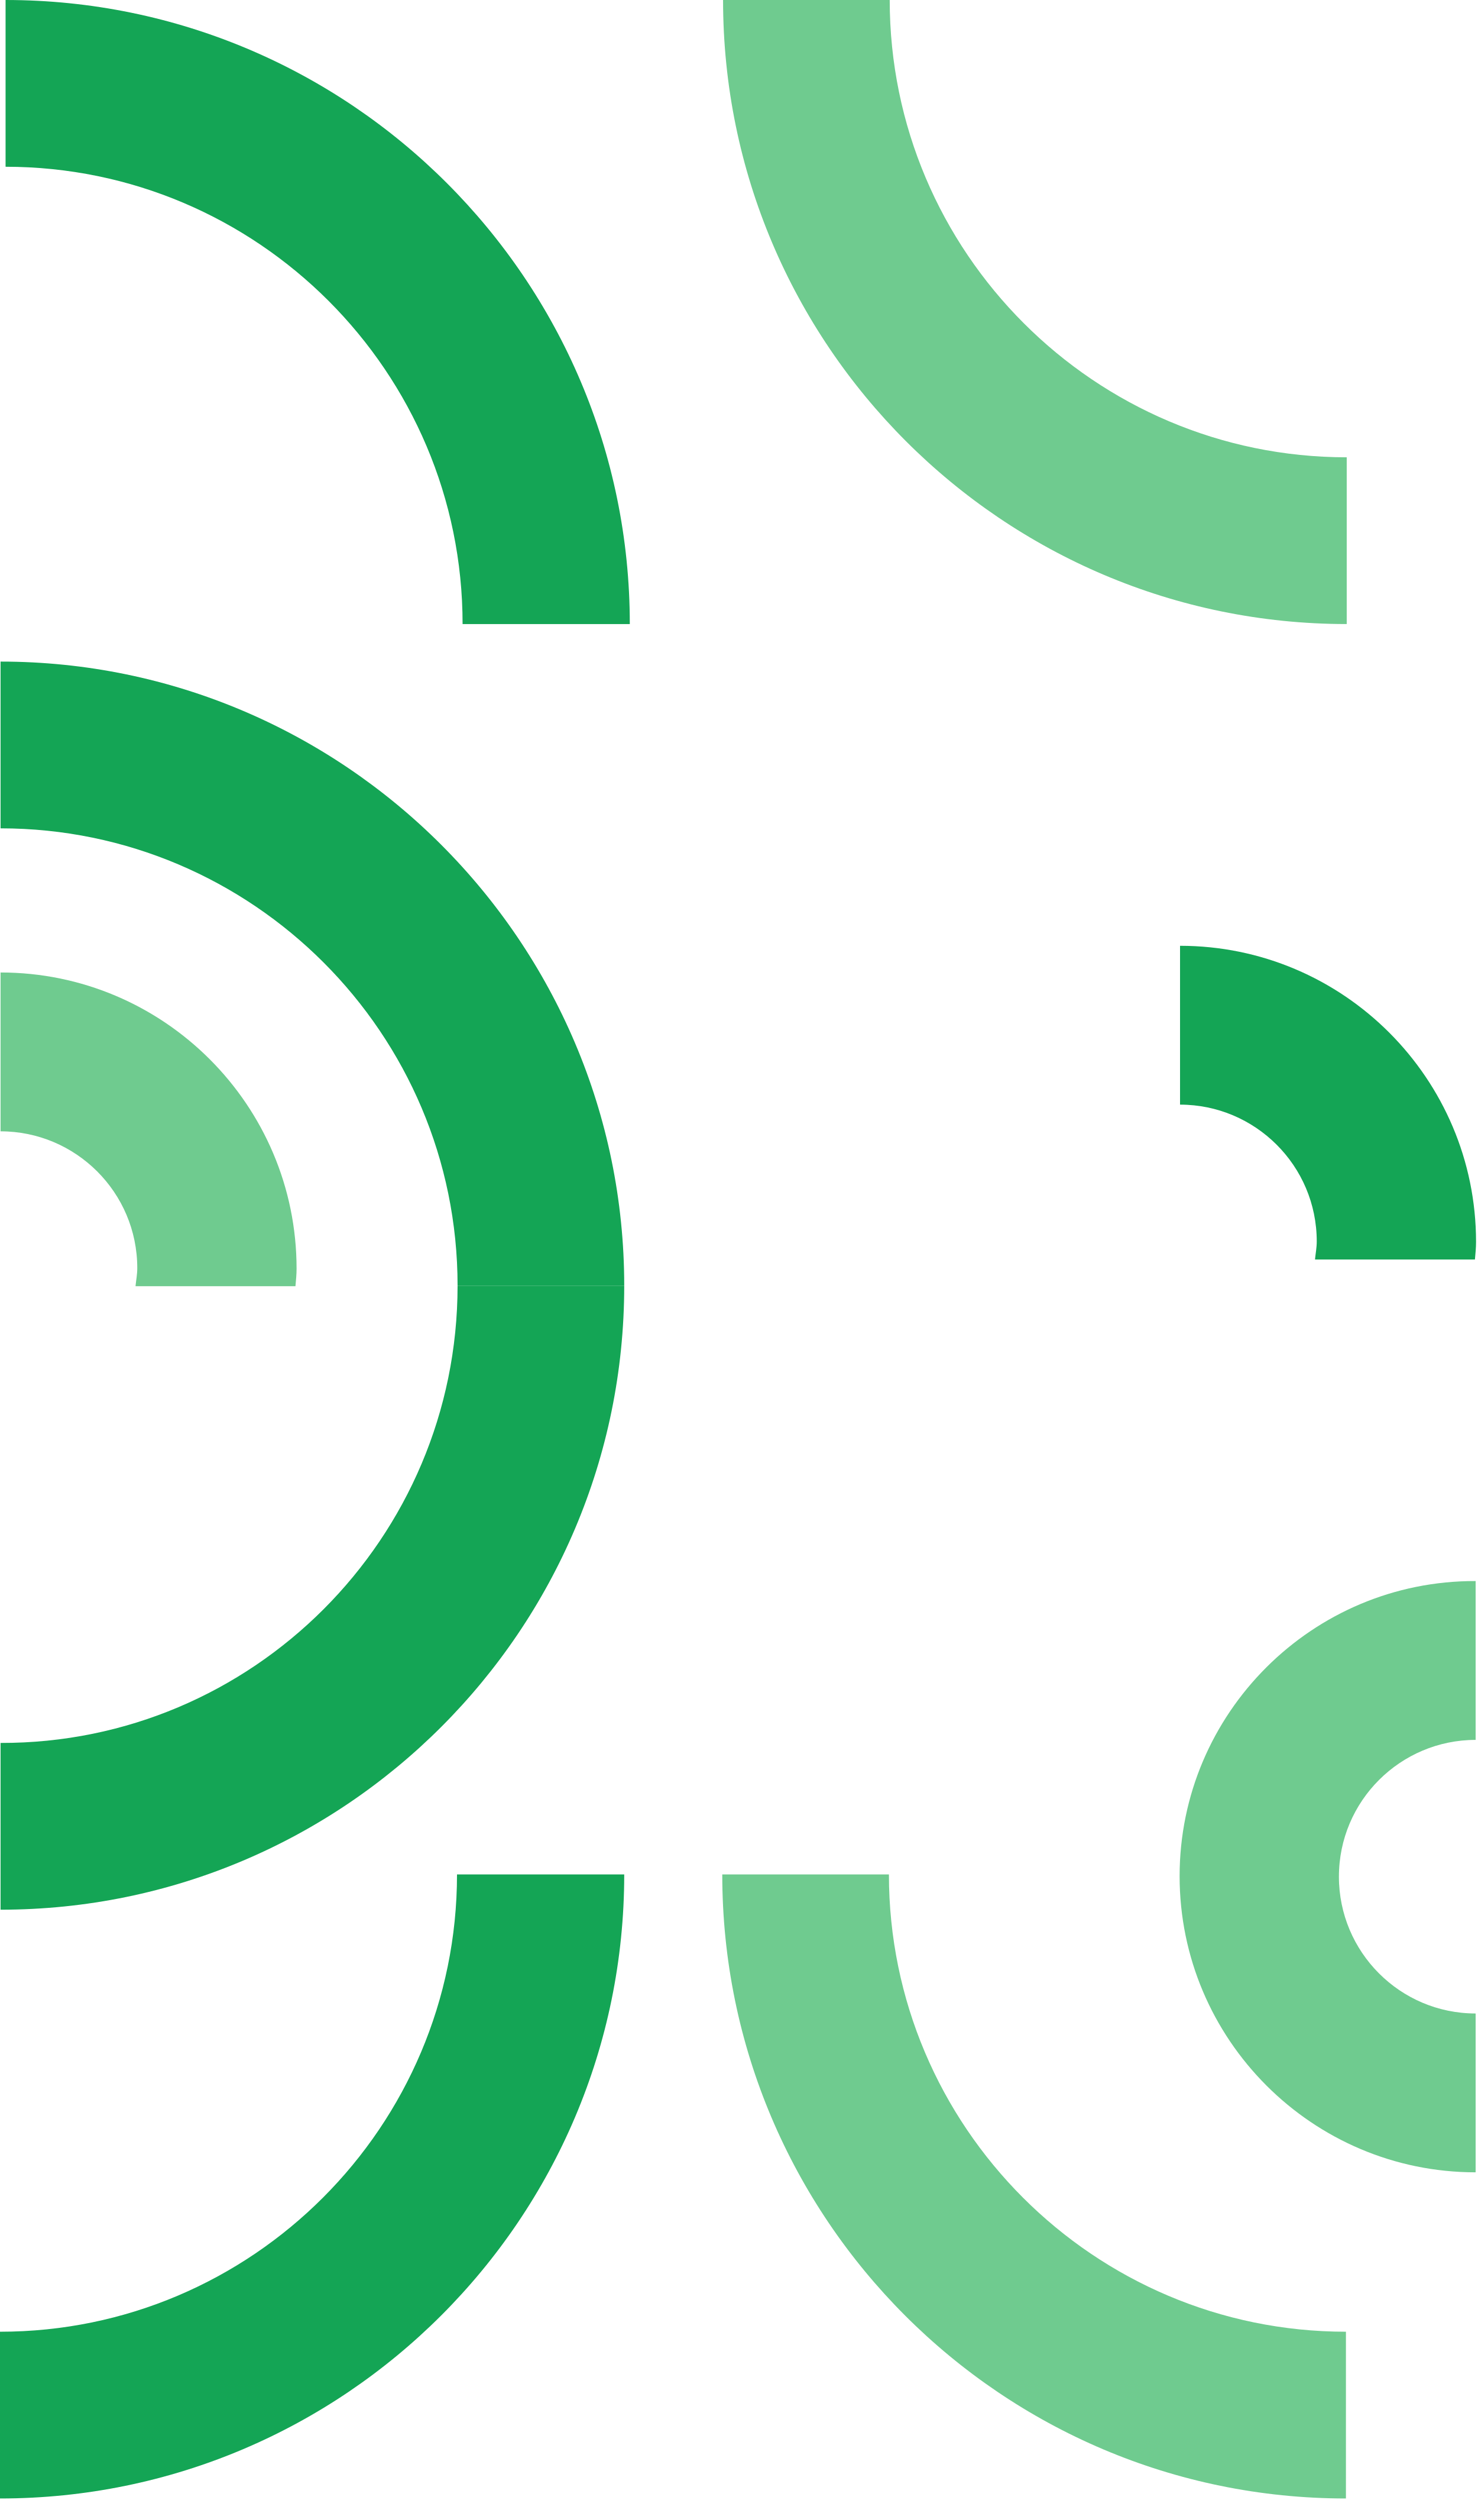 <svg width="530" height="896" viewBox="0 0 530 896" fill="none" xmlns="http://www.w3.org/2000/svg">
<path d="M223.842 671.729C223.842 795.095 123.366 895.368 -0 895.368L-0 835.609C90.347 835.609 163.881 762.076 163.881 671.729L223.842 671.729Z" fill="#14A555"/>
<path d="M164.083 460.729L223.842 460.729C223.842 584.095 123.569 684.368 0.202 684.368L0.202 624.609C90.549 624.812 164.083 551.278 164.083 460.729Z" fill="#14A555"/>
<path d="M223.842 460.729L164.083 460.729C164.083 370.382 90.549 296.848 0.202 296.848L0.202 237.09C123.366 237.09 223.842 337.565 223.842 460.729Z" fill="#14A555"/>
<path d="M225.842 223.639C225.842 100.273 125.366 4.13844e-05 2 3.59919e-05L2 59.759C92.347 59.759 165.881 133.292 165.881 223.639L225.842 223.639Z" fill="#14A555"/>
<path d="M259 671.729C259 795.095 359.273 895.368 482.64 895.368L482.64 835.609C392.293 835.609 318.759 762.076 318.759 671.729L259 671.729Z" fill="#6FCB8F"/>
<path d="M259.285 3.60008e-05C259.285 123.366 359.559 223.639 482.925 223.639L482.925 163.881C392.578 163.881 319.044 90.347 319.044 3.86129e-05L259.285 3.60008e-05Z" fill="#6FCB8F"/>
<path d="M423 672.336C423 730.88 470.604 778.484 529.148 778.484L529.148 721.561C502.003 721.561 480.125 699.481 480.125 672.539C480.125 645.394 502.206 623.517 529.148 623.517L529.148 566.594C470.604 566.391 423 613.996 423 672.336Z" fill="#6FCB8F"/>
<path d="M48.617 460.729C48.82 458.703 49.225 456.677 49.225 454.449C49.225 427.304 27.145 405.427 0.202 405.427L0.202 348.504C58.746 348.504 106.35 396.108 106.35 454.652C106.35 456.677 106.148 458.703 105.945 460.931L48.617 460.931L48.617 460.729Z" fill="#6FCB8F"/>
<path d="M471.568 451.166C471.77 449.14 472.175 447.114 472.175 444.886C472.176 417.741 450.095 395.863 423.153 395.863L423.153 338.941C481.696 338.941 529.301 386.545 529.301 445.088C529.301 447.114 529.098 449.14 528.896 451.368L471.568 451.368L471.568 451.166Z" fill="#14A555"/>
</svg>
